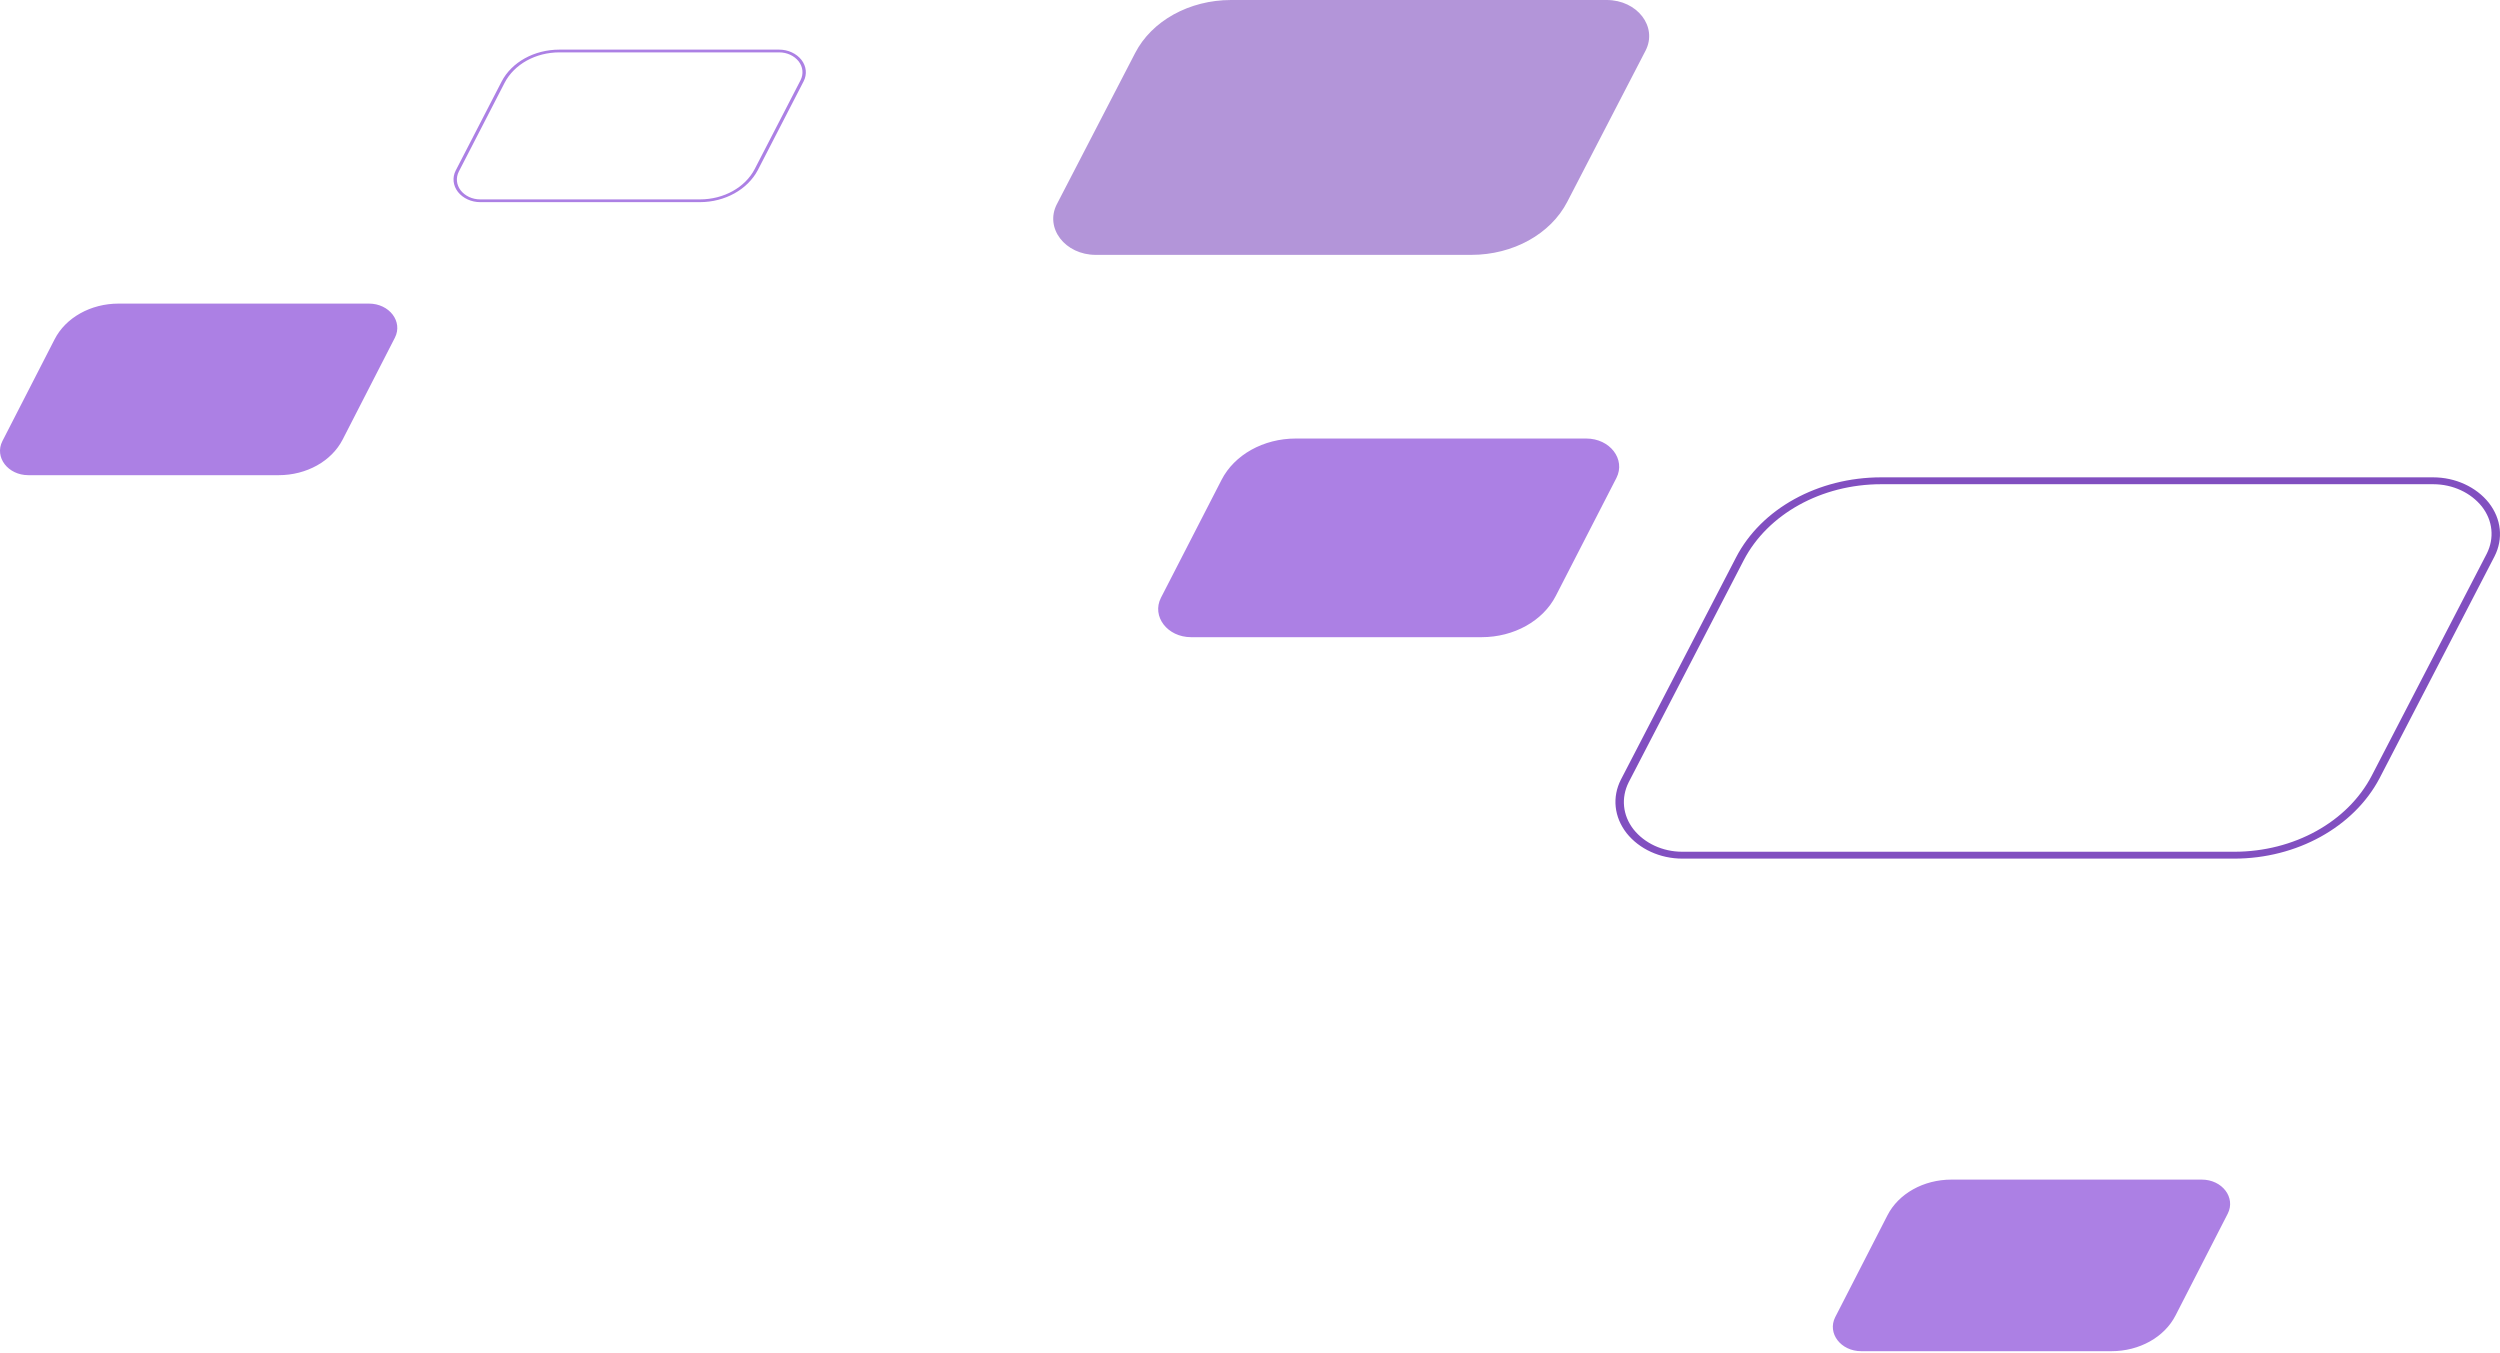 <svg width="667" height="361" viewBox="0 0 667 361" fill="none" xmlns="http://www.w3.org/2000/svg">
<path d="M292.361 68H392.54C403.687 68 413.727 62.443 418.156 53.825L439.049 13.488C442.297 7.118 436.834 0 428.639 0H328.46C317.313 0 307.273 5.557 302.844 14.175L281.951 54.512C278.703 60.882 284.166 68 292.361 68Z" fill="#814FC0" fill-opacity="0.6"/>
<path d="M317.788 170H395.285C403.909 170 411.676 165.669 415.102 158.952L431.264 127.512C433.777 122.548 429.551 117 423.212 117H345.715C337.091 117 329.324 121.331 325.898 128.048L309.736 159.488C307.223 164.452 311.449 170 317.788 170Z" fill="#AC80E4"/>
<path d="M496.574 360.496H563.36C570.791 360.496 577.485 356.755 580.438 350.954L594.366 323.799C596.531 319.511 592.889 314.719 587.426 314.719H520.64C513.209 314.719 506.515 318.46 503.562 324.261L489.634 351.417C487.469 355.704 491.111 360.496 496.574 360.496Z" fill="#AC80E4"/>
<path d="M7.574 126.777H74.36C81.791 126.777 88.485 123.036 91.438 117.235L105.366 90.08C107.531 85.792 103.889 81 98.426 81H31.64C24.209 81 17.515 84.741 14.562 90.542L0.634 117.697C-1.531 121.985 2.111 126.777 7.574 126.777Z" fill="#AC80E4"/>
<path d="M596.091 229.08H448.85C442.883 229.08 437.349 226.512 433.985 222.293C430.622 217.981 430.079 212.661 432.466 207.983L463.173 148.726C469.9 135.701 485.091 127.354 501.909 127.354H649.15C655.117 127.354 660.651 129.922 664.015 134.141C667.378 138.453 667.921 143.773 665.534 148.451L634.827 207.708C627.991 220.641 612.801 229.08 596.091 229.08ZM501.909 129.188C485.959 129.188 471.636 137.168 465.235 149.46L434.528 208.717C432.466 212.844 432.9 217.523 435.83 221.284C438.759 224.953 443.534 227.246 448.85 227.246H596.091C612.041 227.246 626.364 219.265 632.765 206.974L663.472 147.717C665.534 143.589 665.1 138.911 662.17 135.15C659.241 131.481 654.466 129.188 649.15 129.188H501.909Z" fill="#814FC0"/>
<path d="M186.757 53.931H128.11C125.733 53.931 123.529 52.904 122.189 51.216C120.849 49.491 120.633 47.363 121.584 45.492L133.815 21.789C136.494 16.579 142.545 13.24 149.243 13.24H207.89C210.267 13.24 212.471 14.268 213.811 15.955C215.151 17.68 215.367 19.808 214.416 21.679L202.185 45.382C199.463 50.555 193.412 53.931 186.757 53.931ZM149.243 13.974C142.89 13.974 137.186 17.166 134.636 22.083L122.405 45.785C121.584 47.437 121.757 49.308 122.924 50.812C124.091 52.28 125.992 53.197 128.11 53.197H186.757C193.11 53.197 198.814 50.005 201.364 45.088L213.595 21.386C214.416 19.735 214.243 17.863 213.076 16.359C211.909 14.891 210.008 13.974 207.89 13.974H149.243Z" fill="#AC80E4"/>
</svg>
